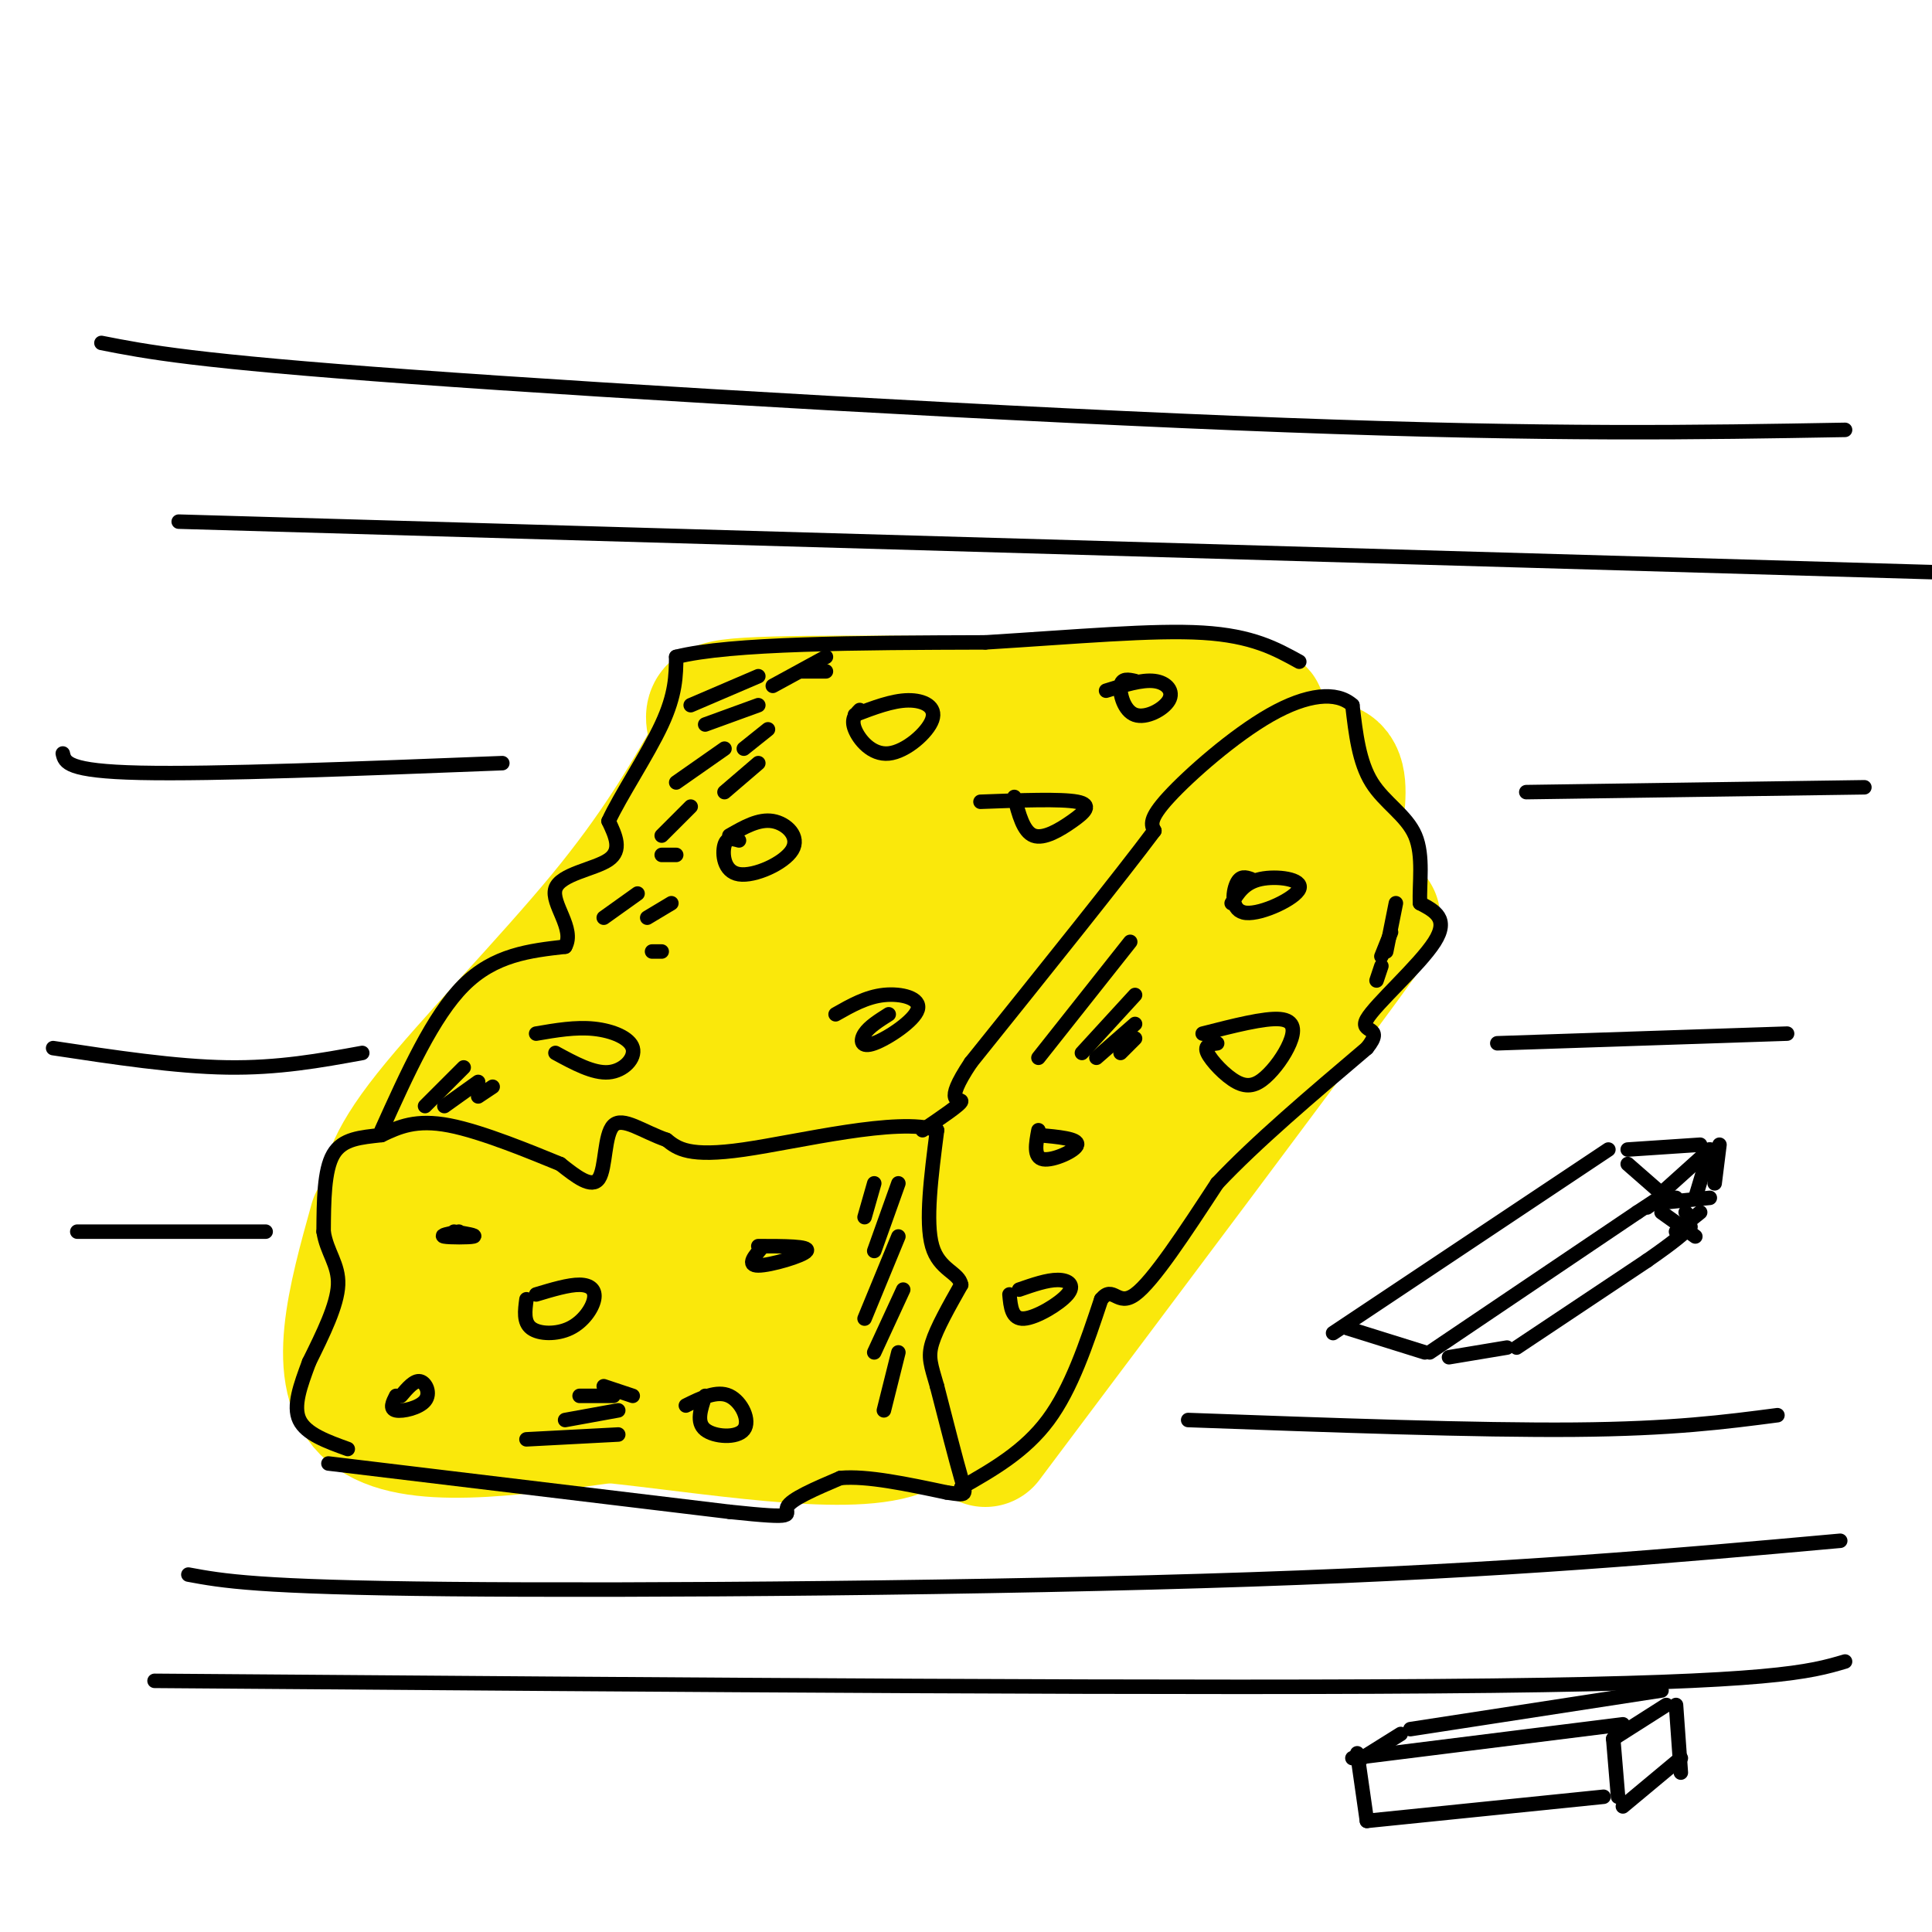 <svg viewBox='0 0 400 400' version='1.1' xmlns='http://www.w3.org/2000/svg' xmlns:xlink='http://www.w3.org/1999/xlink'><g fill='none' stroke='#fae80b' stroke-width='28' stroke-linecap='round' stroke-linejoin='round'><path d='M78,253c-4.500,16.167 -9.000,32.333 -1,39c8.000,6.667 28.500,3.833 49,1'/><path d='M126,293c20.956,2.156 48.844,7.044 60,3c11.156,-4.044 5.578,-17.022 0,-30'/><path d='M186,266c-0.262,-6.631 -0.917,-8.208 -1,-10c-0.083,-1.792 0.405,-3.798 -15,-5c-15.405,-1.202 -46.702,-1.601 -78,-2'/><path d='M92,249c-13.226,-1.798 -7.292,-5.292 -10,2c-2.708,7.292 -14.060,25.369 -3,31c11.060,5.631 44.530,-1.185 78,-8'/><path d='M157,274c16.336,-0.636 18.175,1.772 6,2c-12.175,0.228 -38.365,-1.726 -49,-2c-10.635,-0.274 -5.717,1.133 6,2c11.717,0.867 30.231,1.195 29,-1c-1.231,-2.195 -22.209,-6.913 -34,-8c-11.791,-1.087 -14.396,1.456 -17,4'/><path d='M98,271c5.667,0.500 28.333,-0.250 51,-1'/><path d='M102,274c0.000,0.000 66.000,1.000 66,1'/><path d='M157,279c0.000,0.000 9.000,0.000 9,0'/><path d='M204,298c31.083,-41.417 62.167,-82.833 74,-99c11.833,-16.167 4.417,-7.083 -3,2'/><path d='M191,248c29.917,-35.250 59.833,-70.500 74,-83c14.167,-12.500 12.583,-2.250 11,8'/><path d='M276,173c2.851,2.101 4.480,3.352 4,4c-0.480,0.648 -3.068,0.693 -7,2c-3.932,1.307 -9.209,3.876 -26,23c-16.791,19.124 -45.098,54.803 -53,64c-7.902,9.197 4.599,-8.086 14,-19c9.401,-10.914 15.700,-15.457 22,-20'/><path d='M230,227c7.156,-6.889 14.044,-14.111 8,-9c-6.044,5.111 -25.022,22.556 -44,40'/><path d='M80,250c0.311,-4.222 0.622,-8.444 9,-19c8.378,-10.556 24.822,-27.444 36,-41c11.178,-13.556 17.089,-23.778 23,-34'/><path d='M148,156c1.889,-7.511 -4.889,-9.289 7,-10c11.889,-0.711 42.444,-0.356 73,0'/><path d='M228,146c21.179,0.131 37.625,0.458 31,3c-6.625,2.542 -36.321,7.298 -52,11c-15.679,3.702 -17.339,6.351 -19,9'/><path d='M188,169c-6.655,2.719 -13.793,5.016 -22,11c-8.207,5.984 -17.483,15.656 -14,12c3.483,-3.656 19.726,-20.640 25,-29c5.274,-8.360 -0.421,-8.097 -17,11c-16.579,19.097 -44.040,57.026 -39,55c5.040,-2.026 42.583,-44.007 54,-58c11.417,-13.993 -3.291,0.004 -18,14'/><path d='M157,185c-9.712,9.539 -24.992,26.387 -33,36c-8.008,9.613 -8.744,11.993 -10,15c-1.256,3.007 -3.033,6.643 2,2c5.033,-4.643 16.875,-17.565 34,-31c17.125,-13.435 39.534,-27.384 48,-34c8.466,-6.616 2.991,-5.900 -9,3c-11.991,8.900 -30.496,25.984 -47,42c-16.504,16.016 -31.005,30.963 -12,19c19.005,-11.963 71.517,-50.835 87,-64c15.483,-13.165 -6.062,-0.621 -15,4c-8.938,4.621 -5.268,1.320 -11,8c-5.732,6.680 -20.866,23.340 -36,40'/><path d='M155,225c-5.160,6.420 -0.058,2.469 0,3c0.058,0.531 -4.926,5.543 11,-7c15.926,-12.543 52.763,-42.641 64,-53c11.237,-10.359 -3.127,-0.979 -13,5c-9.873,5.979 -15.256,8.558 -25,21c-9.744,12.442 -23.848,34.746 -29,44c-5.152,9.254 -1.350,5.458 16,-10c17.350,-15.458 48.249,-42.577 60,-54c11.751,-11.423 4.354,-7.151 1,-6c-3.354,1.151 -2.667,-0.819 -7,1c-4.333,1.819 -13.687,7.426 -25,18c-11.313,10.574 -24.584,26.116 -33,37c-8.416,10.884 -11.976,17.110 -7,14c4.976,-3.110 18.488,-15.555 32,-28'/><path d='M200,210c11.467,-9.778 24.133,-20.222 22,-17c-2.133,3.222 -19.067,20.111 -36,37'/></g>
<g fill='none' stroke='#000000' stroke-width='3' stroke-linecap='round' stroke-linejoin='round'><path d='M68,303c0.000,0.000 83.000,10.000 83,10'/><path d='M151,313c15.089,1.600 11.311,0.600 12,-1c0.689,-1.600 5.844,-3.800 11,-6'/><path d='M174,306c5.500,-0.500 13.750,1.250 22,3'/><path d='M196,309c4.311,0.644 4.089,0.756 3,-3c-1.089,-3.756 -3.044,-11.378 -5,-19'/><path d='M194,287c-1.267,-4.422 -1.933,-5.978 -1,-9c0.933,-3.022 3.467,-7.511 6,-12'/><path d='M199,266c-0.444,-2.578 -4.556,-3.022 -6,-8c-1.444,-4.978 -0.222,-14.489 1,-24'/><path d='M194,234c-8.022,-2.756 -28.578,2.356 -40,4c-11.422,1.644 -13.711,-0.178 -16,-2'/><path d='M138,236c-4.881,-1.679 -9.083,-4.875 -11,-3c-1.917,1.875 -1.548,8.821 -3,11c-1.452,2.179 -4.726,-0.411 -8,-3'/><path d='M116,241c-5.733,-2.333 -16.067,-6.667 -23,-8c-6.933,-1.333 -10.467,0.333 -14,2'/><path d='M79,235c-4.311,0.489 -8.089,0.711 -10,4c-1.911,3.289 -1.956,9.644 -2,16'/><path d='M67,255c0.622,4.222 3.178,6.778 3,11c-0.178,4.222 -3.089,10.111 -6,16'/><path d='M64,282c-1.822,4.889 -3.378,9.111 -2,12c1.378,2.889 5.689,4.444 10,6'/><path d='M199,308c6.583,-3.750 13.167,-7.500 18,-14c4.833,-6.500 7.917,-15.750 11,-25'/><path d='M228,269c2.511,-3.089 3.289,1.689 7,-1c3.711,-2.689 10.356,-12.844 17,-23'/><path d='M252,245c8.000,-8.500 19.500,-18.250 31,-28'/><path d='M283,217c3.929,-4.833 -1.750,-2.917 0,-6c1.750,-3.083 10.929,-11.167 14,-16c3.071,-4.833 0.036,-6.417 -3,-8'/><path d='M294,187c-0.202,-3.940 0.792,-9.792 -1,-14c-1.792,-4.208 -6.369,-6.774 -9,-11c-2.631,-4.226 -3.315,-10.113 -4,-16'/><path d='M280,146c-3.250,-2.952 -9.375,-2.333 -17,2c-7.625,4.333 -16.750,12.381 -21,17c-4.250,4.619 -3.625,5.810 -3,7'/><path d='M239,172c-6.833,9.167 -22.417,28.583 -38,48'/><path d='M201,220c-6.000,8.978 -2.000,7.422 -2,8c-0.000,0.578 -4.000,3.289 -8,6'/><path d='M79,234c5.333,-11.833 10.667,-23.667 17,-30c6.333,-6.333 13.667,-7.167 21,-8'/><path d='M117,196c2.143,-3.690 -3.000,-8.917 -2,-12c1.000,-3.083 8.143,-4.024 11,-6c2.857,-1.976 1.429,-4.988 0,-8'/><path d='M126,170c2.311,-5.067 8.089,-13.733 11,-20c2.911,-6.267 2.956,-10.133 3,-14'/><path d='M140,136c11.167,-2.833 37.583,-2.917 64,-3'/><path d='M204,133c19.067,-1.178 34.733,-2.622 45,-2c10.267,0.622 15.133,3.311 20,6'/><path d='M109,269c-0.322,2.381 -0.644,4.762 1,6c1.644,1.238 5.255,1.332 8,0c2.745,-1.332 4.624,-4.089 5,-6c0.376,-1.911 -0.750,-2.974 -3,-3c-2.250,-0.026 -5.625,0.987 -9,2'/><path d='M146,289c-0.940,2.738 -1.881,5.476 0,7c1.881,1.524 6.583,1.833 8,0c1.417,-1.833 -0.452,-5.810 -3,-7c-2.548,-1.190 -5.774,0.405 -9,2'/><path d='M215,234c-0.533,2.822 -1.067,5.644 1,6c2.067,0.356 6.733,-1.756 7,-3c0.267,-1.244 -3.867,-1.622 -8,-2'/><path d='M259,182c-1.107,-0.384 -2.214,-0.769 -3,1c-0.786,1.769 -1.252,5.691 2,6c3.252,0.309 10.222,-2.994 11,-5c0.778,-2.006 -4.635,-2.716 -8,-2c-3.365,0.716 -4.683,2.858 -6,5'/><path d='M252,216c-1.381,0.180 -2.762,0.361 -2,2c0.762,1.639 3.665,4.738 6,6c2.335,1.262 4.100,0.689 6,-1c1.900,-1.689 3.935,-4.493 5,-7c1.065,-2.507 1.162,-4.716 -2,-5c-3.162,-0.284 -9.581,1.358 -16,3'/><path d='M115,218c3.917,2.131 7.833,4.262 11,4c3.167,-0.262 5.583,-2.917 5,-5c-0.583,-2.083 -4.167,-3.595 -8,-4c-3.833,-0.405 -7.917,0.298 -12,1'/><path d='M184,210c-2.027,1.282 -4.054,2.565 -5,4c-0.946,1.435 -0.810,3.024 2,2c2.810,-1.024 8.295,-4.660 9,-7c0.705,-2.340 -3.370,-3.383 -7,-3c-3.630,0.383 -6.815,2.191 -10,4'/><path d='M153,174c-1.257,-0.356 -2.514,-0.711 -3,1c-0.486,1.711 -0.203,5.490 3,6c3.203,0.510 9.324,-2.247 11,-5c1.676,-2.753 -1.093,-5.501 -4,-6c-2.907,-0.499 -5.954,1.250 -9,3'/><path d='M210,165c0.935,3.601 1.869,7.202 4,8c2.131,0.798 5.458,-1.208 8,-3c2.542,-1.792 4.298,-3.369 1,-4c-3.298,-0.631 -11.649,-0.315 -20,0'/><path d='M178,147c-0.920,0.949 -1.841,1.898 -1,4c0.841,2.102 3.442,5.357 7,5c3.558,-0.357 8.073,-4.327 9,-7c0.927,-2.673 -1.735,-4.049 -5,-4c-3.265,0.049 -7.132,1.525 -11,3'/><path d='M235,141c-1.388,-0.313 -2.775,-0.625 -3,1c-0.225,1.625 0.713,5.188 3,6c2.287,0.812 5.923,-1.128 7,-3c1.077,-1.872 -0.407,-3.678 -3,-4c-2.593,-0.322 -6.297,0.839 -10,2'/><path d='M209,268c0.238,2.577 0.476,5.155 3,5c2.524,-0.155 7.333,-3.042 9,-5c1.667,-1.958 0.190,-2.988 -2,-3c-2.190,-0.012 -5.095,0.994 -8,2'/><path d='M158,258c-1.756,2.000 -3.511,4.000 -1,4c2.511,0.000 9.289,-2.000 10,-3c0.711,-1.000 -4.644,-1.000 -10,-1'/><path d='M82,289c-0.685,1.357 -1.369,2.714 0,3c1.369,0.286 4.792,-0.500 6,-2c1.208,-1.500 0.202,-3.714 -1,-4c-1.202,-0.286 -2.601,1.357 -4,3'/><path d='M95,255c-2.022,0.400 -4.044,0.800 -3,1c1.044,0.200 5.156,0.200 6,0c0.844,-0.200 -1.578,-0.600 -4,-1'/><path d='M88,229c0.000,0.000 8.000,-8.000 8,-8'/><path d='M92,229c0.000,0.000 7.000,-5.000 7,-5'/><path d='M99,227c0.000,0.000 3.000,-2.000 3,-2'/><path d='M215,219c0.000,0.000 19.000,-24.000 19,-24'/><path d='M224,218c0.000,0.000 11.000,-12.000 11,-12'/><path d='M227,219c0.000,0.000 8.000,-7.000 8,-7'/><path d='M232,218c0.000,0.000 3.000,-3.000 3,-3'/><path d='M109,298c0.000,0.000 19.000,-1.000 19,-1'/><path d='M117,294c0.000,0.000 11.000,-2.000 11,-2'/><path d='M120,289c0.000,0.000 7.000,0.000 7,0'/><path d='M125,287c0.000,0.000 6.000,2.000 6,2'/><path d='M181,245c0.000,0.000 -2.000,7.000 -2,7'/><path d='M186,245c0.000,0.000 -5.000,14.000 -5,14'/><path d='M186,256c0.000,0.000 -7.000,17.000 -7,17'/><path d='M187,267c0.000,0.000 -6.000,13.000 -6,13'/><path d='M186,280c0.000,0.000 -3.000,12.000 -3,12'/><path d='M143,146c0.000,0.000 14.000,-6.000 14,-6'/><path d='M140,162c0.000,0.000 10.000,-7.000 10,-7'/><path d='M137,173c0.000,0.000 6.000,-6.000 6,-6'/><path d='M137,177c0.000,0.000 3.000,0.000 3,0'/><path d='M134,190c0.000,0.000 5.000,-3.000 5,-3'/><path d='M135,197c0.000,0.000 2.000,0.000 2,0'/><path d='M125,190c0.000,0.000 7.000,-5.000 7,-5'/><path d='M150,164c0.000,0.000 7.000,-6.000 7,-6'/><path d='M154,155c0.000,0.000 5.000,-4.000 5,-4'/><path d='M146,150c0.000,0.000 11.000,-4.000 11,-4'/><path d='M160,142c0.000,0.000 11.000,-6.000 11,-6'/><path d='M166,139c0.000,0.000 5.000,0.000 5,0'/><path d='M289,187c0.000,0.000 -2.000,10.000 -2,10'/><path d='M288,193c0.000,0.000 -2.000,5.000 -2,5'/><path d='M286,200c0.000,0.000 -1.000,3.000 -1,3'/><path d='M32,348c109.333,0.833 218.667,1.667 277,1c58.333,-0.667 65.667,-2.833 73,-5'/><path d='M39,326c7.067,1.311 14.133,2.622 54,3c39.867,0.378 112.533,-0.178 166,-2c53.467,-1.822 87.733,-4.911 122,-8'/><path d='M246,294c29.833,1.083 59.667,2.167 80,2c20.333,-0.167 31.167,-1.583 42,-3'/><path d='M276,276c0.000,0.000 57.000,-38.000 57,-38'/><path d='M279,275c0.000,0.000 16.000,5.000 16,5'/><path d='M296,280c0.000,0.000 43.000,-29.000 43,-29'/><path d='M339,251c7.500,-5.000 4.750,-3.000 2,-1'/><path d='M300,281c0.000,0.000 12.000,-2.000 12,-2'/><path d='M314,279c0.000,0.000 27.000,-18.000 27,-18'/><path d='M341,261c6.000,-4.167 7.500,-5.583 9,-7'/><path d='M344,251c0.000,0.000 7.000,5.000 7,5'/><path d='M337,241c0.000,0.000 8.000,7.000 8,7'/><path d='M344,249c0.000,0.000 10.000,-1.000 10,-1'/><path d='M347,255c0.000,0.000 5.000,-4.000 5,-4'/><path d='M337,238c0.000,0.000 15.000,-1.000 15,-1'/><path d='M354,238c0.000,0.000 -3.000,10.000 -3,10'/><path d='M346,248c0.000,0.000 1.000,0.000 1,0'/><path d='M344,247c0.000,0.000 10.000,-9.000 10,-9'/><path d='M349,251c0.000,0.000 0.100,0.100 0.1,0.1'/><path d='M356,237c0.000,0.000 -1.000,8.000 -1,8'/><path d='M16,255c0.000,0.000 39.000,0.000 39,0'/><path d='M11,217c12.667,1.917 25.333,3.833 36,4c10.667,0.167 19.333,-1.417 28,-3'/><path d='M310,216c0.000,0.000 60.000,-2.000 60,-2'/><path d='M13,156c0.417,1.833 0.833,3.667 16,4c15.167,0.333 45.083,-0.833 75,-2'/><path d='M316,164c0.000,0.000 70.000,-1.000 70,-1'/><path d='M37,108c0.000,0.000 382.000,11.000 382,11'/><path d='M21,71c9.489,1.867 18.978,3.733 64,7c45.022,3.267 125.578,7.933 181,10c55.422,2.067 85.711,1.533 116,1'/><path d='M281,363c0.000,0.000 2.000,14.000 2,14'/><path d='M280,364c0.000,0.000 56.000,-7.000 56,-7'/><path d='M283,377c0.000,0.000 49.000,-5.000 49,-5'/><path d='M334,360c0.000,0.000 1.000,12.000 1,12'/><path d='M336,374c0.000,0.000 12.000,-10.000 12,-10'/><path d='M334,360c0.000,0.000 11.000,-7.000 11,-7'/><path d='M347,353c0.000,0.000 1.000,14.000 1,14'/><path d='M282,364c0.000,0.000 8.000,-5.000 8,-5'/><path d='M292,358c0.000,0.000 52.000,-8.000 52,-8'/></g>
</svg>